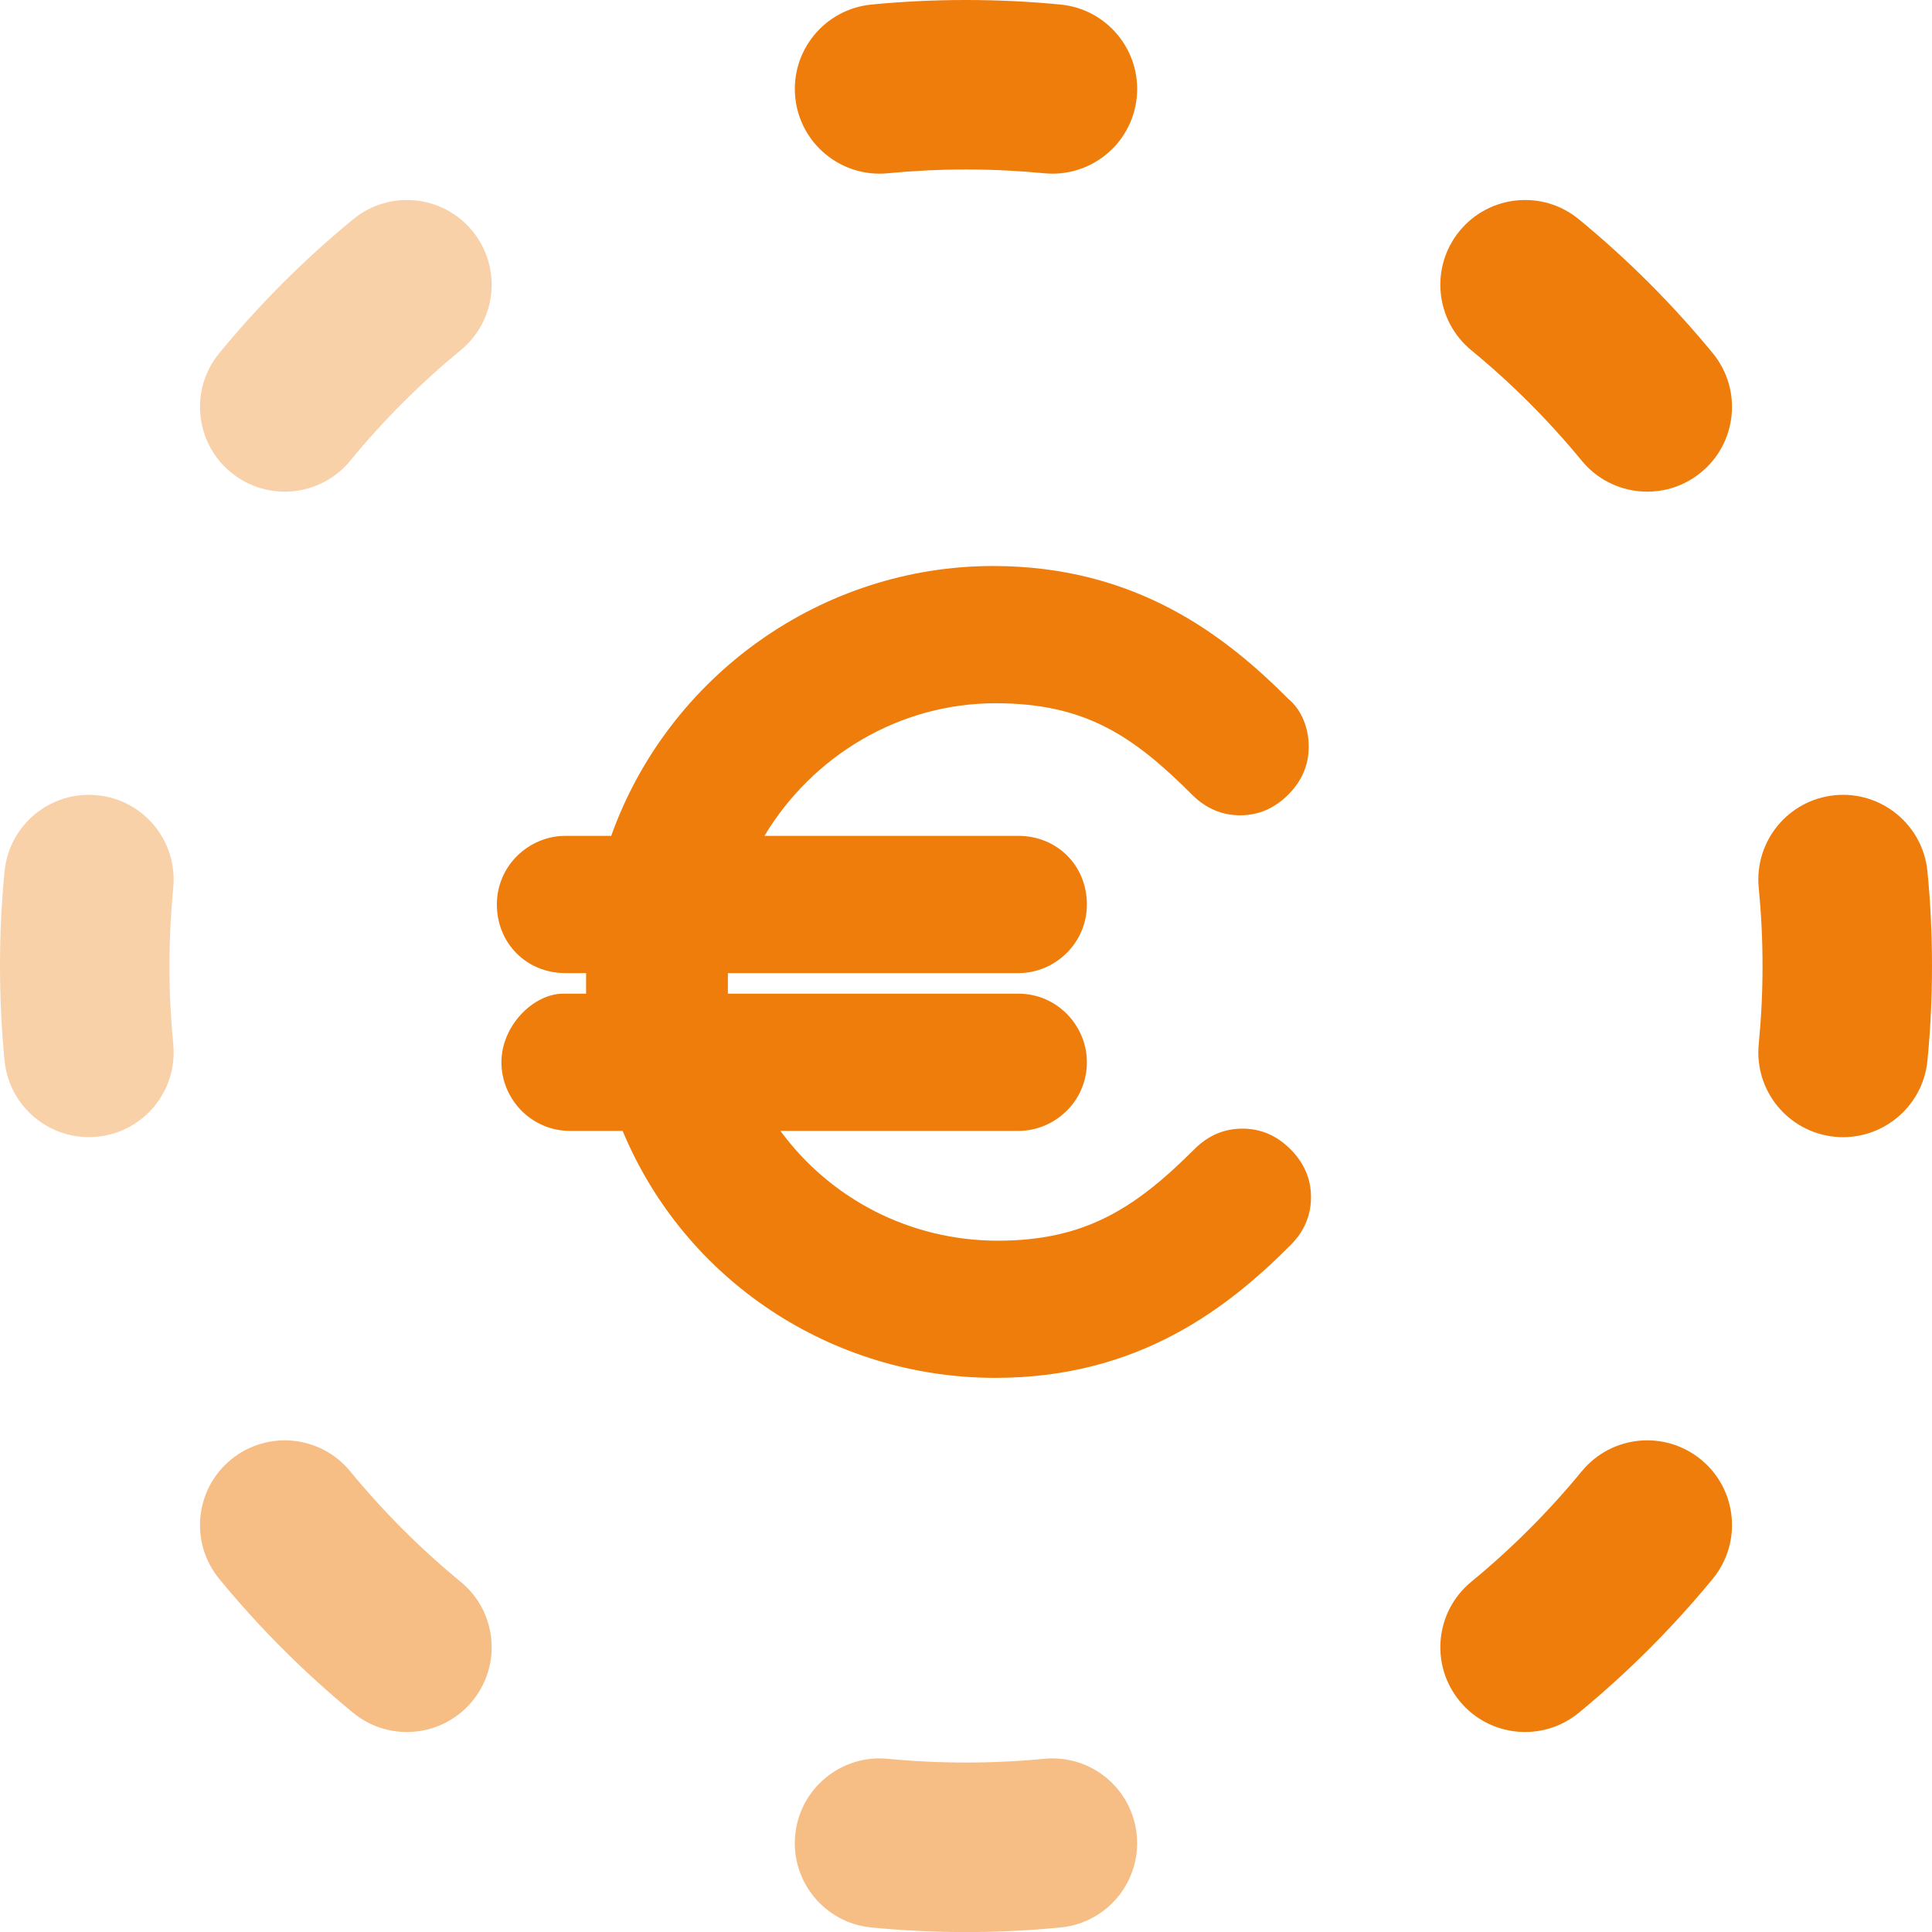 <svg width="28" height="28" viewBox="0 0 28 28" fill="none" xmlns="http://www.w3.org/2000/svg">
<path fill-rule="evenodd" clip-rule="evenodd" d="M12.629 0.066C13.08 0.022 13.538 0 14 0C14.462 0 14.92 0.022 15.371 0.066C16.046 0.132 16.54 0.733 16.475 1.408C16.409 2.083 15.809 2.577 15.133 2.511C14.761 2.475 14.383 2.456 14 2.456C13.617 2.456 13.239 2.475 12.867 2.511C12.192 2.577 11.591 2.083 11.525 1.408C11.46 0.733 11.954 0.132 12.629 0.066ZM21.154 3.347C21.584 2.823 22.358 2.747 22.882 3.178C23.59 3.76 24.24 4.41 24.822 5.118C25.253 5.642 25.177 6.416 24.653 6.846C24.129 7.277 23.355 7.201 22.924 6.677C22.444 6.093 21.907 5.556 21.323 5.076C20.799 4.645 20.723 3.871 21.154 3.347ZM26.592 11.525C27.267 11.46 27.868 11.954 27.934 12.629C27.978 13.08 28 13.538 28 14C28 14.462 27.978 14.92 27.934 15.371C27.868 16.046 27.267 16.54 26.592 16.475C25.917 16.409 25.423 15.809 25.489 15.133C25.525 14.761 25.544 14.383 25.544 14C25.544 13.617 25.525 13.239 25.489 12.867C25.423 12.191 25.917 11.591 26.592 11.525ZM24.653 21.154C25.177 21.584 25.253 22.358 24.822 22.882C24.24 23.59 23.59 24.24 22.882 24.822C22.358 25.253 21.584 25.177 21.154 24.653C20.723 24.129 20.799 23.355 21.323 22.924C21.907 22.444 22.444 21.907 22.924 21.323C23.355 20.799 24.129 20.723 24.653 21.154Z" fill="#EF7D0B"/>
<path d="M6.846 3.347C7.277 3.871 7.201 4.645 6.677 5.075C6.093 5.556 5.556 6.092 5.076 6.677C4.645 7.201 3.871 7.277 3.347 6.846C2.823 6.416 2.747 5.642 3.178 5.118C3.76 4.409 4.41 3.759 5.118 3.178C5.642 2.747 6.416 2.823 6.846 3.347Z" fill="#EF7D0B" fill-opacity="0.35"/>
<path d="M1.408 11.525C2.083 11.591 2.577 12.191 2.511 12.866C2.475 13.239 2.456 13.617 2.456 14C2.456 14.383 2.475 14.761 2.511 15.133C2.577 15.808 2.083 16.409 1.408 16.474C0.733 16.54 0.132 16.046 0.066 15.371C0.022 14.92 0 14.462 0 14C0 13.537 0.022 13.08 0.066 12.628C0.132 11.953 0.733 11.459 1.408 11.525Z" fill="#EF7D0B" fill-opacity="0.35"/>
<path d="M7.267 15.395C7.267 15.926 7.698 16.39 8.262 16.39H9.024C9.919 18.544 12.04 19.969 14.427 19.969C16.515 19.969 17.807 18.942 18.702 18.047C18.901 17.848 19 17.616 19 17.351C19 17.086 18.901 16.854 18.702 16.655C18.503 16.456 18.271 16.357 18.006 16.357C17.741 16.357 17.509 16.456 17.31 16.655C16.448 17.517 15.719 17.981 14.46 17.981C13.2 17.981 12.04 17.384 11.311 16.39H14.758C15.288 16.39 15.752 15.959 15.752 15.395C15.752 14.865 15.321 14.401 14.758 14.401H10.549C10.549 14.302 10.549 14.202 10.549 14.103H14.758C15.288 14.103 15.752 13.672 15.752 13.108C15.752 12.545 15.321 12.114 14.758 12.114H11.079C11.775 10.954 13.034 10.192 14.427 10.192C15.719 10.192 16.415 10.656 17.277 11.518C17.476 11.716 17.708 11.816 17.973 11.816C18.238 11.816 18.47 11.716 18.669 11.518C18.868 11.319 18.967 11.087 18.967 10.822C18.967 10.556 18.868 10.291 18.669 10.126C17.774 9.231 16.482 8.203 14.393 8.203C11.908 8.203 9.687 9.794 8.858 12.114H8.195C7.665 12.114 7.201 12.545 7.201 13.108C7.201 13.672 7.632 14.103 8.195 14.103H8.494C8.494 14.202 8.494 14.302 8.494 14.401H8.162C7.731 14.401 7.267 14.865 7.267 15.395Z" fill="#EF7D0B"/>
<path d="M3.347 21.154C3.871 20.724 4.645 20.799 5.075 21.323C5.556 21.908 6.092 22.445 6.677 22.925C7.201 23.355 7.277 24.129 6.846 24.653C6.416 25.177 5.642 25.253 5.118 24.823C4.409 24.241 3.759 23.591 3.178 22.883C2.747 22.359 2.823 21.585 3.347 21.154Z" fill="#EF7D0B" fill-opacity="0.5"/>
<path d="M11.525 26.593C11.591 25.918 12.191 25.424 12.866 25.49C13.239 25.526 13.617 25.544 14 25.544C14.383 25.544 14.761 25.526 15.133 25.49C15.808 25.424 16.409 25.918 16.474 26.593C16.54 27.268 16.046 27.869 15.371 27.934C14.92 27.978 14.462 28.001 14 28.001C13.537 28.001 13.08 27.978 12.628 27.934C11.953 27.869 11.459 27.268 11.525 26.593Z" fill="#EF7D0B" fill-opacity="0.5"/>
</svg>
